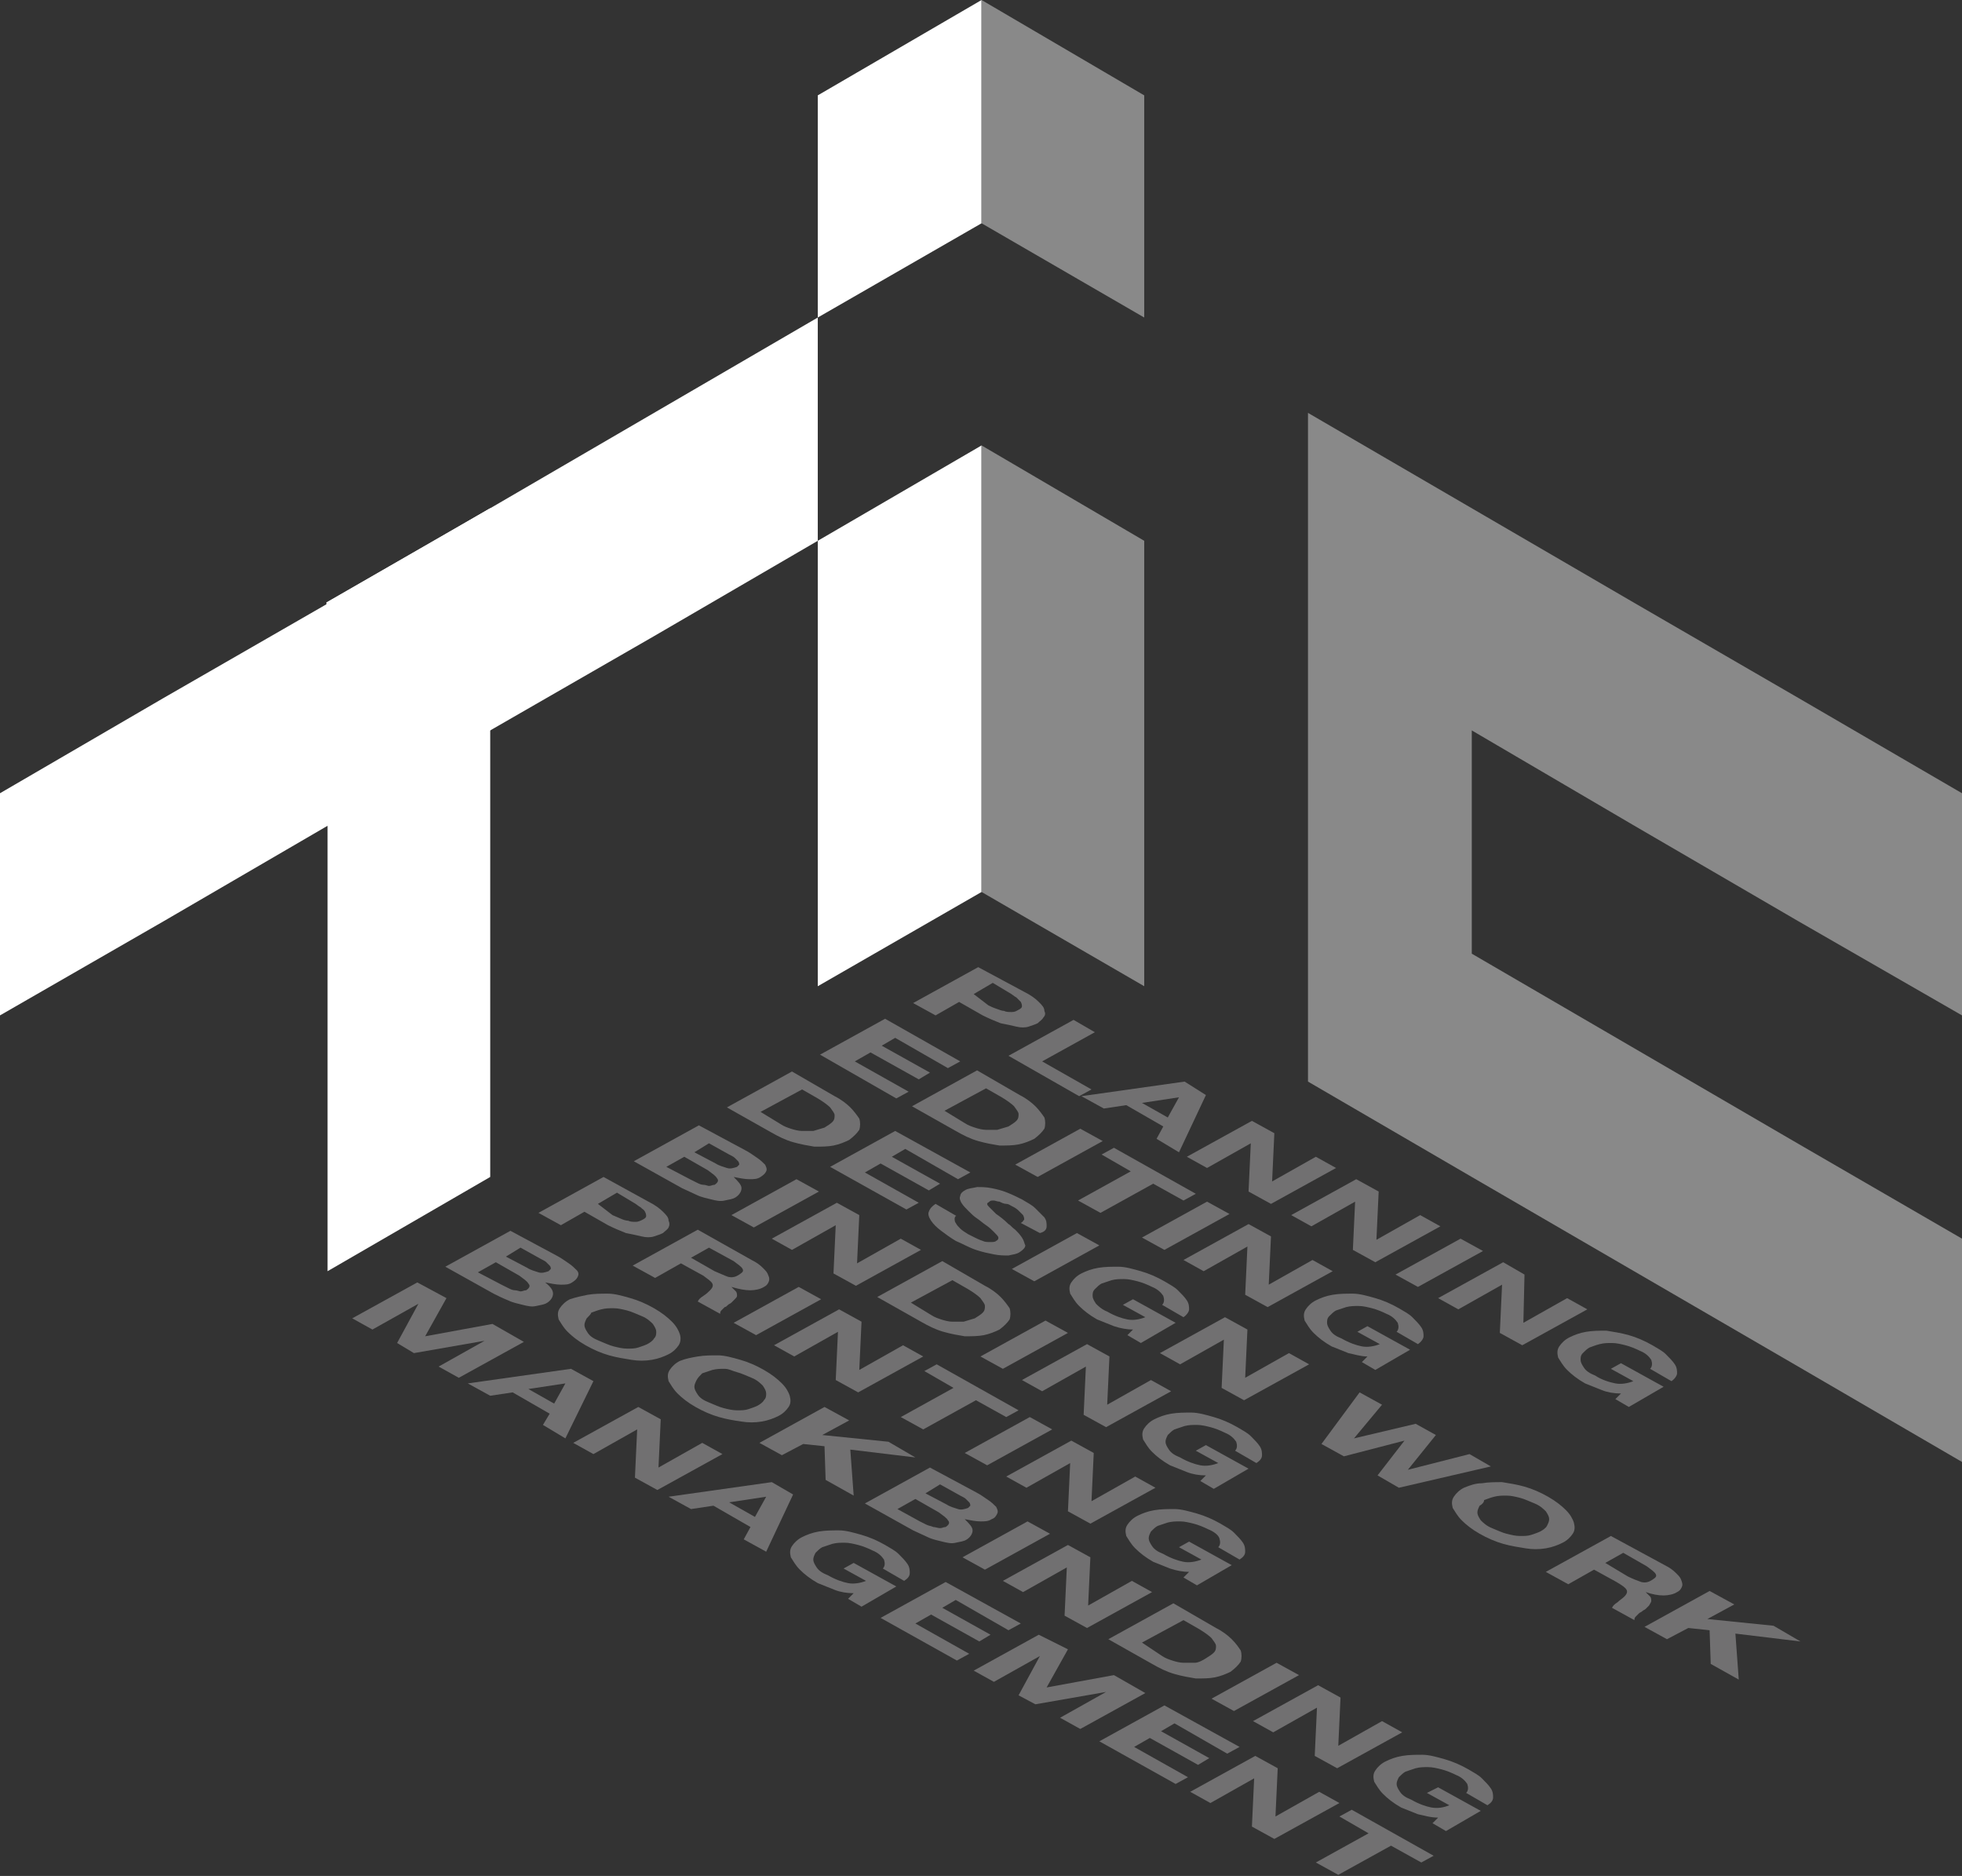 <?xml version="1.0" encoding="utf-8"?>
<!-- Generator: Adobe Illustrator 24.0.3, SVG Export Plug-In . SVG Version: 6.00 Build 0)  -->
<svg version="1.1" id="レイヤー_1" xmlns="http://www.w3.org/2000/svg" xmlns:xlink="http://www.w3.org/1999/xlink" x="0px"
	 y="0px" viewBox="0 0 174.9 167.2" style="enable-background:new 0 0 174.9 167.2;" xml:space="preserve">
<rect x="0" y="0" width="174.9" height="167.2" fill="#333333" stroke="none"/>
<style type="text/css">
	.st0{fill:#717071;}
	.st1{fill:#FFFFFF;}
	.st2{fill:#898989;}
</style>
<g>
	<path class="st0" d="M91.3,88.4c0.6,0.3,1,0.6,1.3,0.9c0.3,0.3,0.5,0.5,0.5,0.8c0.1,0.2,0.1,0.4-0.1,0.6c-0.1,0.2-0.3,0.3-0.5,0.5
		c-0.2,0.1-0.5,0.2-0.8,0.3c-0.3,0.1-0.7,0.1-1.1,0s-0.9-0.2-1.4-0.3c-0.5-0.2-1-0.4-1.6-0.7l-2.1-1.2l-2.1,1.2l-2-1.1l5.8-3.2
		L91.3,88.4z M88.1,89.6c0.2,0.1,0.4,0.2,0.7,0.3s0.5,0.2,0.7,0.2c0.2,0.1,0.4,0.1,0.7,0.1s0.4-0.1,0.6-0.2c0.2-0.1,0.3-0.2,0.3-0.3
		c0-0.1,0-0.2-0.1-0.4c-0.1-0.1-0.2-0.2-0.4-0.4c-0.2-0.1-0.4-0.3-0.6-0.4l-1.5-0.9l-1.7,1L88.1,89.6z"/>
	<path class="st0" d="M97.6,92l-4.7,2.6l4.4,2.5l-1.1,0.6l-6.3-3.6l5.8-3.2L97.6,92z"/>
	<path class="st0" d="M107.5,97.6l-2.4,5.1l-2-1.2l0.6-1.1l-3.3-1.9l-2,0.3l-2-1.1l9.2-1.3L107.5,97.6z M104.1,99.6l1-1.8l0,0
		l-3.3,0.5L104.1,99.6z"/>
	<path class="st0" d="M113.6,101l-0.2,4.3l0,0l3.9-2.2l1.8,1l-5.8,3.2l-2-1.1l0.2-4.3l0,0l-3.9,2.2l-1.8-1l5.8-3.2L113.6,101z"/>
	<path class="st0" d="M122.9,106.2l-0.2,4.3l0,0l3.9-2.2l1.8,1l-5.8,3.2l-2-1.1l0.2-4.3l0,0l-3.9,2.2l-1.8-1l5.8-3.2L122.9,106.2z"
		/>
	<path class="st0" d="M132.2,111.5l-5.8,3.2l-2-1.1l5.8-3.2L132.2,111.5z"/>
	<path class="st0" d="M135.9,113.6l-0.1,4.3l0,0l3.9-2.2l1.8,1l-5.8,3.2l-2-1.1l0.2-4.3l0,0l-3.9,2.2l-1.8-1l5.8-3.2L135.9,113.6z"
		/>
	<path class="st0" d="M142.8,123.9c-0.5-0.2-1-0.4-1.5-0.6c-0.7-0.4-1.2-0.8-1.6-1.2c-0.4-0.4-0.6-0.8-0.8-1.1
		c-0.1-0.4-0.1-0.7,0.1-1c0.2-0.3,0.5-0.6,0.9-0.8c0.4-0.2,0.9-0.4,1.5-0.5c0.6-0.1,1.2-0.1,1.8-0.1c0.6,0.1,1.3,0.2,2,0.4
		s1.4,0.5,2.1,0.9c0.5,0.3,0.9,0.5,1.2,0.8s0.6,0.6,0.8,0.9s0.2,0.6,0.2,0.8s-0.2,0.5-0.5,0.7l-1.9-1.1c0.2-0.2,0.2-0.5,0.1-0.8
		c-0.2-0.3-0.5-0.6-1-0.8c-0.4-0.2-0.9-0.4-1.3-0.5s-0.8-0.2-1.2-0.2c-0.4,0-0.7,0-1.1,0.1s-0.6,0.2-0.9,0.3
		c-0.2,0.1-0.4,0.3-0.6,0.5s-0.2,0.4-0.2,0.6c0,0.2,0.1,0.4,0.3,0.7s0.5,0.5,1,0.7c0.6,0.4,1.3,0.6,1.8,0.7s1.1,0,1.6-0.2l-2-1.1
		l0.9-0.5l3.8,2.1l-3.1,1.8l-1.2-0.7l0.5-0.5C143.9,124.2,143.3,124.1,142.8,123.9z"/>
	<path class="st0" d="M85.6,94.6l-1.1,0.6l-4.7-2.7l-1.2,0.7l4.3,2.4l-1,0.6l-4.3-2.4l-1.4,0.8l4.8,2.7l-1.1,0.6L73.1,94l5.8-3.2
		L85.6,94.6z"/>
	<path class="st0" d="M90.9,97.6c0.6,0.3,1.1,0.7,1.4,1s0.6,0.7,0.8,1c0.1,0.3,0.1,0.7,0,1c-0.2,0.3-0.5,0.6-0.9,0.9
		c-0.4,0.2-0.9,0.4-1.4,0.5s-1.1,0.1-1.7,0.1c-0.6-0.1-1.2-0.2-1.9-0.4c-0.7-0.2-1.3-0.5-2-0.9l-3.9-2.2l5.8-3.2L90.9,97.6z
		 M86,100.1c0.3,0.2,0.6,0.3,0.9,0.4c0.3,0.1,0.7,0.2,1,0.2s0.7,0,1,0c0.3-0.1,0.7-0.2,1-0.3c0.3-0.2,0.5-0.3,0.7-0.5
		c0.2-0.2,0.2-0.4,0.2-0.6s-0.2-0.4-0.4-0.7c-0.2-0.2-0.6-0.5-1.1-0.8l-1.4-0.8l-3.7,2L86,100.1z"/>
	<path class="st0" d="M98.3,101.7l-5.8,3.2l-2-1.1l5.8-3.2L98.3,101.7z"/>
	<path class="st0" d="M98.2,102.9l1.1-0.6l7.3,4.1l-1.1,0.6l-2.7-1.5l-4.7,2.6l-2-1.1l4.7-2.6L98.2,102.9z"/>
	<path class="st0" d="M109.6,108.2l-5.8,3.2l-2-1.1l5.8-3.2L109.6,108.2z"/>
	<path class="st0" d="M113.3,110.2l-0.2,4.3l0,0l3.9-2.2l1.8,1l-5.8,3.2l-2-1.1l0.2-4.3l0,0l-3.9,2.2l-1.8-1l5.8-3.2L113.3,110.2z"
		/>
	<path class="st0" d="M120.2,120.6c-0.5-0.2-1-0.4-1.5-0.6c-0.7-0.4-1.2-0.8-1.6-1.2c-0.4-0.4-0.6-0.8-0.8-1.1
		c-0.1-0.4-0.1-0.7,0.1-1c0.2-0.3,0.5-0.6,0.9-0.8c0.4-0.2,0.9-0.4,1.5-0.5s1.2-0.1,1.8-0.1s1.3,0.2,2,0.4s1.4,0.5,2.1,0.9
		c0.5,0.3,0.9,0.5,1.2,0.8s0.6,0.6,0.8,0.9s0.2,0.6,0.2,0.8s-0.2,0.5-0.5,0.7l-1.9-1.1c0.2-0.2,0.2-0.5,0.1-0.8
		c-0.2-0.3-0.5-0.6-1-0.8c-0.4-0.2-0.9-0.4-1.3-0.5s-0.8-0.2-1.2-0.2c-0.4,0-0.7,0-1.1,0.1c-0.3,0.1-0.6,0.2-0.9,0.3
		c-0.2,0.1-0.4,0.3-0.6,0.5s-0.2,0.4-0.2,0.6s0.1,0.4,0.3,0.7s0.5,0.5,1,0.7c0.7,0.4,1.3,0.6,1.8,0.7s1.1,0,1.6-0.2l-2-1.1l0.9-0.5
		l3.8,2.1l-3.1,1.8l-1.2-0.7l0.5-0.5C121.3,120.9,120.7,120.7,120.2,120.6z"/>
	<path class="st0" d="M74.4,97.7c0.6,0.3,1.1,0.7,1.4,1s0.6,0.7,0.8,1c0.1,0.3,0.1,0.7,0,1c-0.2,0.3-0.5,0.6-0.9,0.9
		c-0.4,0.2-0.9,0.4-1.4,0.5c-0.5,0.1-1.1,0.1-1.7,0.1c-0.6-0.1-1.2-0.2-1.9-0.4c-0.7-0.2-1.3-0.5-2-0.9l-3.9-2.2l5.8-3.2L74.4,97.7z
		 M69.6,100.2c0.3,0.2,0.6,0.3,0.9,0.4c0.3,0.1,0.7,0.2,1,0.2s0.7,0,1,0c0.3-0.1,0.7-0.2,1-0.3c0.3-0.2,0.5-0.3,0.7-0.5
		c0.2-0.2,0.2-0.4,0.2-0.6c0-0.2-0.2-0.4-0.4-0.7c-0.2-0.2-0.6-0.5-1.1-0.8l-1.4-0.8l-3.7,2L69.6,100.2z"/>
	<path class="st0" d="M86.5,104.5l-1.1,0.6l-4.7-2.7l-1.2,0.7l4.3,2.4l-1,0.6l-4.3-2.4l-1.4,0.8l4.8,2.7l-1.1,0.6l-6.8-3.8l5.8-3.2
		L86.5,104.5z"/>
	<path class="st0" d="M85.1,108.6c0,0.1,0,0.3,0.1,0.4c0.1,0.2,0.2,0.3,0.4,0.5c0.2,0.2,0.4,0.3,0.7,0.5c0.2,0.1,0.4,0.2,0.6,0.3
		c0.2,0.1,0.4,0.2,0.7,0.3c0.2,0.1,0.4,0.1,0.7,0.1c0.2,0,0.4,0,0.5-0.1c0.2-0.1,0.2-0.2,0.2-0.3s-0.2-0.3-0.4-0.5
		c-0.2-0.2-0.4-0.4-0.7-0.6s-0.5-0.4-0.8-0.6c-0.3-0.2-0.5-0.4-0.8-0.7s-0.4-0.4-0.6-0.7c-0.1-0.2-0.2-0.4-0.1-0.6
		c0-0.2,0.2-0.4,0.4-0.5c0.3-0.2,0.7-0.2,1.1-0.3c0.4,0,0.8,0,1.3,0.1c0.5,0.1,0.9,0.2,1.4,0.4s0.9,0.4,1.3,0.6
		c0.5,0.3,0.9,0.5,1.2,0.8s0.6,0.6,0.8,0.8c0.2,0.3,0.2,0.5,0.2,0.8s-0.2,0.5-0.6,0.6L91,109c0.2-0.1,0.2-0.2,0.3-0.3
		c0-0.1,0-0.2-0.1-0.4c-0.1-0.1-0.2-0.2-0.4-0.4s-0.4-0.3-0.6-0.4c-0.2-0.1-0.3-0.2-0.5-0.2s-0.4-0.1-0.6-0.2
		c-0.2,0-0.4-0.1-0.5-0.1c-0.2,0-0.3,0-0.4,0.1c-0.1,0.1-0.2,0.1-0.2,0.2c0,0.1,0.1,0.2,0.2,0.3s0.3,0.3,0.6,0.6
		c0.3,0.2,0.7,0.5,1.1,0.9c0.2,0.1,0.3,0.3,0.6,0.5c0.2,0.2,0.4,0.4,0.6,0.7s0.2,0.5,0.3,0.7c0,0.2-0.2,0.4-0.5,0.6
		c-0.3,0.2-0.6,0.2-1,0.3c-0.4,0-0.8,0-1.3-0.1s-1-0.2-1.6-0.4c-0.6-0.2-1.1-0.5-1.8-0.8c-0.5-0.3-0.9-0.6-1.3-0.9
		c-0.4-0.3-0.7-0.6-0.9-0.9s-0.3-0.6-0.2-0.8c0.1-0.3,0.3-0.5,0.6-0.7l1.9,1.1C85.2,108.3,85.1,108.5,85.1,108.6z"/>
	<path class="st0" d="M98,111l-5.8,3.2l-2-1.1l5.8-3.2L98,111z"/>
	<path class="st0" d="M99.3,118.2c-0.5-0.2-1-0.4-1.5-0.6c-0.7-0.4-1.2-0.8-1.6-1.2c-0.4-0.4-0.6-0.8-0.8-1.1
		c-0.1-0.4-0.1-0.7,0.1-1c0.2-0.3,0.5-0.6,0.9-0.8c0.4-0.2,0.9-0.4,1.5-0.5s1.2-0.1,1.8-0.1s1.3,0.2,2,0.4s1.4,0.5,2.1,0.9
		c0.5,0.3,0.9,0.5,1.2,0.8s0.6,0.6,0.8,0.9s0.2,0.6,0.2,0.8s-0.2,0.5-0.5,0.7l-1.9-1.1c0.2-0.2,0.2-0.5,0.1-0.8
		c-0.2-0.3-0.5-0.6-1-0.8c-0.4-0.2-0.9-0.4-1.3-0.5s-0.8-0.2-1.2-0.2c-0.4,0-0.7,0-1.1,0.1c-0.3,0.1-0.6,0.2-0.9,0.3
		c-0.2,0.1-0.4,0.3-0.6,0.5s-0.2,0.4-0.2,0.6s0.1,0.4,0.3,0.7c0.2,0.2,0.5,0.5,1,0.7c0.7,0.4,1.3,0.6,1.8,0.7s1.1,0,1.6-0.2l-2-1.1
		l0.9-0.5l3.8,2.1l-3.1,1.8l-1.2-0.7l0.5-0.5C100.5,118.5,99.9,118.4,99.3,118.2z"/>
	<path class="st0" d="M111.2,118.5l-0.2,4.3l0,0l3.9-2.2l1.8,1l-5.8,3.2l-2-1.1l0.2-4.3l0,0l-3.9,2.2l-1.8-1l5.8-3.2L111.2,118.5z"
		/>
	<path class="st0" d="M122.8,131.5l2.4-3.1l0,0l-5.4,1.4l-2-1.1l3.4-4.6l2,1.1l-2.5,3l0,0l5.5-1.3l1.8,1l-2.5,3.1l0,0l5.5-1.4
		l1.9,1.1l-8.2,1.9L122.8,131.5z"/>
	<path class="st0" d="M132.1,132.2c0.6-0.1,1.2-0.1,1.8-0.1c0.6,0.1,1.3,0.2,2,0.4s1.4,0.5,2.1,0.9c0.7,0.4,1.2,0.8,1.6,1.2
		c0.4,0.4,0.6,0.8,0.7,1.1c0.1,0.4,0.1,0.7-0.1,1c-0.2,0.3-0.5,0.6-0.9,0.8c-0.4,0.2-0.9,0.4-1.5,0.5c-0.6,0.1-1.2,0.1-1.8,0
		c-0.6-0.1-1.3-0.2-2-0.4c-0.7-0.2-1.4-0.5-2.1-0.9c-0.7-0.4-1.2-0.8-1.6-1.2c-0.4-0.4-0.6-0.8-0.8-1.1c-0.1-0.4-0.1-0.7,0.1-1
		c0.2-0.3,0.5-0.6,0.9-0.8C131,132.4,131.5,132.2,132.1,132.2z M131.9,134.2c-0.1,0.2-0.2,0.4-0.2,0.6c0,0.2,0.1,0.4,0.3,0.7
		c0.2,0.2,0.5,0.5,1,0.7s0.9,0.4,1.3,0.5s0.8,0.2,1.2,0.2c0.4,0,0.7,0,1-0.1c0.3-0.1,0.6-0.2,0.8-0.3c0.2-0.1,0.5-0.3,0.6-0.5
		c0.1-0.2,0.2-0.4,0.2-0.6c0-0.2-0.1-0.4-0.3-0.7c-0.2-0.2-0.5-0.5-1-0.7s-0.9-0.4-1.3-0.5s-0.8-0.2-1.2-0.2c-0.4,0-0.7,0-1.1,0.1
		s-0.6,0.2-0.9,0.3C132.3,133.9,132.1,134.1,131.9,134.2z"/>
	<path class="st0" d="M148.4,139.5c0.4,0.2,0.7,0.4,1,0.7s0.4,0.4,0.5,0.7s0.1,0.4,0,0.6c-0.1,0.2-0.2,0.3-0.4,0.4
		c-0.3,0.2-0.8,0.3-1.2,0.3c-0.5,0-1-0.1-1.6-0.3l0,0c0.2,0.2,0.3,0.3,0.4,0.4c0.1,0.1,0.1,0.3,0.1,0.4c0,0.1-0.1,0.2-0.2,0.4
		c-0.1,0.1-0.2,0.2-0.3,0.3c-0.1,0.1-0.2,0.1-0.3,0.2c-0.1,0.1-0.2,0.1-0.3,0.2c-0.1,0.1-0.2,0.2-0.3,0.3s-0.1,0.2-0.1,0.3l-2-1.1
		c0.1-0.2,0.2-0.3,0.5-0.5c0.2-0.2,0.4-0.3,0.6-0.5c0.2-0.2,0.3-0.4,0.2-0.6s-0.4-0.4-0.9-0.7l-2-1.1l-2.3,1.3l-2-1.1l5.8-3.2
		L148.4,139.5z M145.1,140.5c0.4,0.2,0.9,0.4,1.2,0.5c0.4,0.1,0.7,0,1-0.2c0.3-0.2,0.4-0.3,0.3-0.5c-0.1-0.2-0.4-0.4-0.8-0.7
		l-2.1-1.2l-1.6,0.9L145.1,140.5z"/>
	<path class="st0" d="M154.6,143l-2.4,1.3l5.9,0.6l2.4,1.4l-5.8-0.7l0.3,4.1l-2.5-1.4l-0.1-3l-1.9-0.2l-1.9,1l-2-1.1l5.8-3.2
		L154.6,143z"/>
	<path class="st0" d="M66.4,102.5c0.4,0.2,0.8,0.5,1.1,0.7c0.3,0.2,0.5,0.4,0.7,0.6c0.1,0.2,0.2,0.4,0.1,0.6
		c-0.1,0.2-0.2,0.3-0.5,0.5c-0.3,0.2-0.6,0.2-1,0.2c-0.4,0-0.9-0.1-1.4-0.2c0.4,0.4,0.7,0.7,0.7,1s-0.2,0.6-0.5,0.8
		c-0.3,0.2-0.6,0.2-1,0.3s-0.8,0-1.2-0.1c-0.4-0.1-0.9-0.2-1.3-0.4c-0.4-0.2-0.9-0.4-1.3-0.6l-4.3-2.4l5.8-3.2L66.4,102.5z
		 M61.5,105.1c0.2,0.1,0.4,0.2,0.6,0.3c0.2,0.1,0.4,0.2,0.6,0.2c0.2,0,0.4,0.1,0.5,0.1c0.2,0,0.3-0.1,0.5-0.1
		c0.3-0.2,0.4-0.4,0.2-0.6c-0.1-0.2-0.4-0.4-0.8-0.7l-2.1-1.2l-1.6,0.9L61.5,105.1z M63.8,103.7c0.3,0.2,0.7,0.3,1,0.4
		c0.3,0.1,0.6,0,0.9-0.1c0.1-0.1,0.2-0.2,0.2-0.2s0-0.2-0.1-0.3s-0.2-0.2-0.3-0.3c-0.1-0.1-0.3-0.2-0.5-0.3l-1.8-1l-1.3,0.8
		L63.8,103.7z"/>
	<path class="st0" d="M73,106.2l-5.8,3.2l-2-1.1l5.8-3.2L73,106.2z"/>
	<path class="st0" d="M76.6,108.3l-0.2,4.3l0,0l3.9-2.2l1.8,1l-5.8,3.2l-2-1.1l0.2-4.3l0,0l-3.9,2.2l-1.8-1l5.8-3.2L76.6,108.3z"/>
	<path class="st0" d="M87.8,114.6c0.6,0.3,1.1,0.7,1.4,1s0.6,0.7,0.8,1c0.1,0.3,0.1,0.7,0,1c-0.2,0.3-0.5,0.6-0.9,0.9
		c-0.4,0.2-0.9,0.4-1.4,0.5c-0.5,0.1-1.1,0.1-1.7,0.1c-0.6-0.1-1.2-0.2-1.9-0.4c-0.7-0.2-1.3-0.5-2-0.9l-3.9-2.2l5.8-3.2L87.8,114.6
		z M83,117.2c0.3,0.2,0.6,0.3,0.9,0.4c0.3,0.1,0.7,0.2,1,0.2s0.7,0,1,0c0.3-0.1,0.7-0.2,1-0.3c0.3-0.2,0.5-0.3,0.7-0.5
		c0.2-0.2,0.2-0.4,0.2-0.6c0-0.2-0.2-0.4-0.4-0.7c-0.2-0.2-0.6-0.5-1.1-0.8l-1.4-0.8l-3.7,2L83,117.2z"/>
	<path class="st0" d="M95.2,118.8l-5.8,3.2l-2-1.1l5.8-3.2L95.2,118.8z"/>
	<path class="st0" d="M98.9,120.9l-0.2,4.3l0,0l3.9-2.2l1.8,1l-5.8,3.2l-2-1.1l0.2-4.3l0,0l-3.9,2.2l-1.8-1l5.8-3.2L98.9,120.9z"/>
	<path class="st0" d="M105.8,131.2c-0.5-0.2-1-0.4-1.5-0.6c-0.7-0.4-1.2-0.8-1.6-1.2c-0.4-0.4-0.6-0.8-0.8-1.1
		c-0.1-0.4-0.1-0.7,0.1-1c0.2-0.3,0.5-0.6,0.9-0.8c0.4-0.2,0.9-0.4,1.5-0.5c0.6-0.1,1.2-0.1,1.8-0.1s1.3,0.2,2,0.4s1.4,0.5,2.1,0.9
		c0.5,0.3,0.9,0.5,1.2,0.8s0.6,0.6,0.8,0.9c0.2,0.3,0.2,0.6,0.2,0.8c0,0.3-0.2,0.5-0.5,0.7l-1.9-1.1c0.2-0.2,0.2-0.5,0.1-0.8
		c-0.2-0.3-0.5-0.6-1-0.8c-0.4-0.2-0.9-0.4-1.3-0.5s-0.8-0.2-1.2-0.2c-0.4,0-0.7,0-1.1,0.1c-0.3,0.1-0.6,0.2-0.9,0.3
		c-0.2,0.1-0.4,0.3-0.6,0.5c-0.1,0.2-0.2,0.4-0.2,0.6s0.1,0.4,0.3,0.7s0.5,0.5,1,0.7c0.7,0.4,1.3,0.6,1.8,0.7s1.1,0,1.6-0.2l-2-1.1
		l0.9-0.5l3.8,2.1l-3.1,1.8l-1.2-0.7l0.5-0.5C106.9,131.5,106.3,131.4,105.8,131.2z"/>
	<path class="st0" d="M57.8,107.1c0.6,0.3,1,0.6,1.3,0.9s0.5,0.5,0.5,0.8c0.1,0.2,0.1,0.4,0,0.6c-0.1,0.2-0.3,0.3-0.5,0.5
		c-0.2,0.1-0.5,0.2-0.8,0.3c-0.3,0.1-0.7,0.1-1.1,0s-0.9-0.2-1.4-0.3c-0.5-0.2-1-0.4-1.6-0.7l-2.1-1.2l-2.1,1.2l-2-1.1l5.8-3.2
		L57.8,107.1z M54.6,108.3c0.2,0.1,0.5,0.2,0.7,0.3s0.5,0.2,0.7,0.2c0.2,0.1,0.4,0.1,0.7,0.1c0.2,0,0.4-0.1,0.6-0.2
		c0.2-0.1,0.3-0.2,0.3-0.3s0-0.2-0.1-0.4s-0.2-0.2-0.4-0.4c-0.2-0.1-0.4-0.3-0.6-0.4l-1.5-0.9l-1.7,1L54.6,108.3z"/>
	<path class="st0" d="M67,112.3c0.4,0.2,0.7,0.4,1,0.7s0.4,0.4,0.5,0.7c0.1,0.2,0.1,0.4,0,0.6c-0.1,0.2-0.2,0.3-0.4,0.4
		c-0.3,0.2-0.8,0.3-1.2,0.3c-0.5,0-1-0.1-1.7-0.3l0,0c0.2,0.2,0.3,0.3,0.4,0.4s0.1,0.3,0.1,0.4c0,0.1-0.1,0.2-0.2,0.3
		s-0.2,0.2-0.3,0.3c-0.1,0.1-0.2,0.1-0.3,0.2s-0.2,0.2-0.3,0.2c-0.1,0.1-0.2,0.2-0.3,0.3c-0.1,0.1-0.1,0.2-0.1,0.3l-2-1.1
		c0.1-0.2,0.2-0.3,0.5-0.5s0.4-0.3,0.6-0.5c0.2-0.2,0.3-0.4,0.2-0.6c-0.1-0.2-0.4-0.4-0.8-0.7l-2-1.1l-2.3,1.3l-2-1.1l5.8-3.2
		L67,112.3z M63.7,113.3c0.5,0.2,0.9,0.4,1.2,0.5c0.4,0.1,0.7,0,1-0.2c0.3-0.2,0.4-0.3,0.3-0.5c-0.1-0.2-0.4-0.4-0.8-0.7l-2.2-1.2
		l-1.6,0.9L63.7,113.3z"/>
	<path class="st0" d="M73.2,115.8l-5.8,3.2l-2-1.1l5.8-3.2L73.2,115.8z"/>
	<path class="st0" d="M76.8,117.8l-0.2,4.3l0,0l3.9-2.2l1.8,1l-5.8,3.2l-2-1.1l0.2-4.3l0,0l-3.9,2.2l-1.8-1l5.8-3.2L76.8,117.8z"/>
	<path class="st0" d="M82.4,122.2l1.1-0.6l7.3,4.1l-1.1,0.6l-2.7-1.5l-4.7,2.6l-2-1.1l4.7-2.6L82.4,122.2z"/>
	<path class="st0" d="M93.8,127.4l-5.8,3.2l-2-1.1l5.8-3.2L93.8,127.4z"/>
	<path class="st0" d="M97.5,129.5l-0.2,4.3l0,0l3.9-2.2l1.8,1l-5.8,3.2l-2-1.1l0.2-4.3l0,0l-3.9,2.2l-1.8-1l5.8-3.2L97.5,129.5z"/>
	<path class="st0" d="M104.3,139.8c-0.5-0.2-1-0.4-1.5-0.6c-0.7-0.4-1.2-0.8-1.6-1.2c-0.4-0.4-0.6-0.8-0.8-1.1
		c-0.1-0.4-0.1-0.7,0.1-1c0.2-0.3,0.5-0.6,0.9-0.8c0.4-0.2,0.9-0.4,1.5-0.5s1.2-0.1,1.8-0.1s1.3,0.2,2,0.4s1.4,0.5,2.1,0.9
		c0.5,0.3,0.9,0.5,1.2,0.8c0.3,0.3,0.6,0.6,0.8,0.9c0.2,0.3,0.2,0.6,0.2,0.8c0,0.3-0.2,0.5-0.5,0.7l-1.9-1.1
		c0.2-0.2,0.2-0.5,0.1-0.8s-0.5-0.6-1-0.8c-0.4-0.2-0.9-0.4-1.3-0.5s-0.8-0.2-1.2-0.2c-0.4,0-0.7,0-1.1,0.1
		c-0.3,0.1-0.6,0.2-0.9,0.3c-0.2,0.1-0.4,0.3-0.6,0.5c-0.1,0.2-0.2,0.4-0.2,0.6s0.1,0.4,0.3,0.7s0.5,0.5,1,0.7
		c0.7,0.4,1.3,0.6,1.8,0.7s1.1,0,1.6-0.2l-2-1.1l0.9-0.5l3.8,2.1l-3.1,1.8l-1.2-0.7l0.5-0.5C105.5,140.1,104.9,140,104.3,139.8z"/>
	<path class="st0" d="M49.6,111.9c0.4,0.2,0.8,0.5,1.1,0.7c0.3,0.2,0.5,0.4,0.7,0.6s0.2,0.4,0.1,0.6s-0.2,0.3-0.5,0.5
		c-0.3,0.2-0.6,0.2-1,0.2c-0.4,0-0.9-0.1-1.4-0.2c0.5,0.4,0.7,0.7,0.7,1s-0.2,0.6-0.5,0.8c-0.3,0.2-0.6,0.2-1,0.3s-0.8,0-1.2-0.1
		c-0.4-0.1-0.9-0.2-1.3-0.4c-0.5-0.2-0.9-0.4-1.3-0.6l-4.3-2.4l5.8-3.2L49.6,111.9z M44.7,114.5c0.2,0.1,0.4,0.2,0.6,0.3
		c0.2,0.1,0.4,0.2,0.6,0.2c0.2,0,0.4,0.1,0.5,0.1c0.2,0,0.3-0.1,0.5-0.1c0.3-0.2,0.4-0.4,0.2-0.6c-0.1-0.2-0.4-0.4-0.8-0.7l-2.1-1.2
		l-1.6,0.9L44.7,114.5z M47,113c0.3,0.2,0.7,0.3,1,0.4c0.3,0.1,0.6,0,0.9-0.1c0.1-0.1,0.2-0.2,0.2-0.2c0-0.1,0-0.2-0.1-0.3
		c-0.1-0.1-0.2-0.2-0.3-0.3c-0.1-0.1-0.3-0.2-0.5-0.3l-1.8-1l-1.3,0.8L47,113z"/>
	<path class="st0" d="M52.4,115.4c0.6-0.1,1.2-0.1,1.8-0.1s1.3,0.2,2,0.4c0.7,0.2,1.4,0.5,2.1,0.9c0.7,0.4,1.2,0.8,1.6,1.2
		c0.4,0.4,0.6,0.8,0.7,1.1s0.1,0.7-0.1,1c-0.2,0.3-0.5,0.6-0.9,0.8c-0.4,0.2-0.9,0.4-1.5,0.5c-0.6,0.1-1.2,0.1-1.8,0s-1.3-0.2-2-0.4
		c-0.7-0.2-1.4-0.5-2.1-0.9c-0.7-0.4-1.2-0.8-1.6-1.2c-0.4-0.4-0.6-0.8-0.8-1.1c-0.1-0.4-0.1-0.7,0.1-1c0.2-0.3,0.5-0.6,0.9-0.8
		C51.4,115.6,51.9,115.5,52.4,115.4z M52.3,117.5c-0.1,0.2-0.2,0.4-0.2,0.6s0.1,0.4,0.3,0.7s0.5,0.5,1,0.7s0.9,0.4,1.3,0.5
		c0.4,0.1,0.8,0.2,1.2,0.2c0.4,0,0.7,0,1-0.1s0.6-0.2,0.8-0.3c0.2-0.1,0.5-0.3,0.6-0.5c0.2-0.2,0.2-0.4,0.2-0.6
		c0-0.2-0.1-0.4-0.3-0.7c-0.2-0.2-0.5-0.5-1-0.7s-0.9-0.4-1.3-0.5c-0.4-0.1-0.8-0.2-1.2-0.2c-0.4,0-0.7,0-1.1,0.1s-0.6,0.2-0.9,0.3
		C52.7,117.1,52.5,117.3,52.3,117.5z"/>
	<path class="st0" d="M62.2,120.9c0.6-0.1,1.2-0.1,1.8-0.1s1.3,0.2,2,0.4s1.4,0.5,2.1,0.9c0.7,0.4,1.2,0.8,1.6,1.2
		c0.4,0.4,0.6,0.8,0.7,1.1c0.1,0.4,0.1,0.7-0.1,1s-0.5,0.6-0.9,0.8c-0.4,0.2-0.9,0.4-1.5,0.5c-0.6,0.1-1.2,0.1-1.8,0
		c-0.7-0.1-1.3-0.2-2-0.4c-0.7-0.2-1.4-0.5-2.1-0.9c-0.7-0.4-1.2-0.8-1.6-1.2c-0.4-0.4-0.6-0.8-0.8-1.1c-0.1-0.4-0.1-0.7,0.1-1
		c0.2-0.3,0.5-0.6,0.9-0.8C61.1,121.1,61.6,121,62.2,120.9z M62.1,123c-0.1,0.2-0.2,0.4-0.2,0.6s0.1,0.4,0.3,0.7s0.5,0.5,1,0.7
		s0.9,0.4,1.3,0.5s0.8,0.2,1.2,0.2c0.4,0,0.7,0,1-0.1s0.6-0.2,0.8-0.3c0.2-0.1,0.5-0.3,0.6-0.5c0.2-0.2,0.2-0.4,0.2-0.6
		c0-0.2-0.1-0.4-0.3-0.7c-0.2-0.2-0.5-0.5-1-0.7s-0.9-0.4-1.3-0.5S65,122,64.6,122c-0.4,0-0.7,0-1.1,0.1c-0.3,0.1-0.6,0.2-0.9,0.3
		C62.4,122.6,62.2,122.8,62.1,123z"/>
	<path class="st0" d="M75.7,126.6l-2.4,1.3l5.9,0.6l2.4,1.4l-5.8-0.7l0.3,4.1l-2.5-1.4l-0.1-3l-1.9-0.2l-1.9,1l-2-1.1l5.8-3.2
		L75.7,126.6z"/>
	<path class="st0" d="M87,133c0.4,0.2,0.8,0.5,1.1,0.7c0.3,0.2,0.5,0.4,0.7,0.6c0.1,0.2,0.2,0.4,0.1,0.6c-0.1,0.2-0.2,0.4-0.5,0.5
		c-0.3,0.2-0.6,0.2-1,0.2c-0.4,0-0.9-0.1-1.4-0.2c0.4,0.4,0.7,0.7,0.7,1s-0.2,0.6-0.5,0.8c-0.3,0.2-0.6,0.2-1,0.3s-0.8,0-1.2-0.1
		s-0.9-0.2-1.3-0.4c-0.4-0.2-0.9-0.4-1.3-0.6l-4.3-2.4l5.8-3.2L87,133z M82,135.6c0.2,0.1,0.4,0.2,0.6,0.3c0.2,0.1,0.4,0.1,0.6,0.2
		c0.2,0,0.4,0.1,0.6,0.1s0.3-0.1,0.5-0.1c0.3-0.2,0.4-0.4,0.2-0.6c-0.1-0.2-0.4-0.4-0.8-0.7l-2.1-1.2l-1.6,0.9L82,135.6z
		 M84.4,134.1c0.3,0.2,0.7,0.3,1,0.4c0.3,0.1,0.6,0,0.9-0.1c0.1-0.1,0.2-0.2,0.2-0.2s0-0.2-0.1-0.3c-0.1-0.1-0.2-0.2-0.3-0.3
		s-0.3-0.2-0.5-0.3l-1.8-1l-1.3,0.8L84.4,134.1z"/>
	<path class="st0" d="M93.6,136.7l-5.8,3.2l-2-1.1l5.8-3.2L93.6,136.7z"/>
	<path class="st0" d="M97.2,138.8l-0.2,4.3l0,0l3.9-2.2l1.8,1l-5.8,3.2l-2-1.1l0.2-4.3l0,0l-3.9,2.2l-1.8-1l5.8-3.2L97.2,138.8z"/>
	<path class="st0" d="M108.4,145.1c0.6,0.3,1.1,0.7,1.4,1c0.4,0.4,0.6,0.7,0.8,1c0.1,0.3,0.1,0.7,0,1c-0.2,0.3-0.5,0.6-0.9,0.9
		c-0.4,0.2-0.9,0.4-1.4,0.5c-0.5,0.1-1.1,0.1-1.7,0.1c-0.6-0.1-1.2-0.2-1.9-0.4c-0.7-0.2-1.3-0.5-2-0.9l-3.9-2.2l5.8-3.2
		L108.4,145.1z M103.6,147.6c0.3,0.2,0.6,0.3,0.9,0.4s0.7,0.2,1,0.2c0.3,0,0.7,0,1,0s0.7-0.2,1-0.4c0.3-0.2,0.5-0.3,0.7-0.5
		c0.2-0.2,0.2-0.4,0.2-0.6c0-0.2-0.2-0.4-0.4-0.7c-0.2-0.2-0.6-0.5-1.1-0.8l-1.4-0.8l-3.7,2L103.6,147.6z"/>
	<path class="st0" d="M115.8,149.3l-5.8,3.2l-2-1.1l5.8-3.2L115.8,149.3z"/>
	<path class="st0" d="M119.5,151.3l-0.2,4.3l0,0l3.9-2.2l1.8,1l-5.8,3.2l-2-1.1l0.2-4.3l0,0l-3.9,2.2l-1.8-1l5.8-3.2L119.5,151.3z"
		/>
	<path class="st0" d="M126.4,161.7c-0.5-0.2-1-0.4-1.5-0.6c-0.7-0.4-1.2-0.8-1.6-1.2c-0.4-0.4-0.6-0.8-0.8-1.1
		c-0.1-0.4-0.1-0.7,0.1-1c0.2-0.3,0.5-0.6,0.9-0.8c0.4-0.2,0.9-0.4,1.5-0.5s1.2-0.1,1.8-0.1s1.3,0.2,2,0.4c0.7,0.2,1.4,0.5,2.1,0.9
		c0.5,0.3,0.9,0.5,1.2,0.8c0.3,0.3,0.6,0.6,0.8,0.9c0.2,0.3,0.2,0.6,0.2,0.8c0,0.3-0.2,0.5-0.5,0.7l-1.9-1.1
		c0.2-0.2,0.2-0.5,0.1-0.8c-0.2-0.3-0.5-0.6-1-0.8c-0.4-0.2-0.9-0.4-1.3-0.5s-0.8-0.2-1.2-0.2c-0.4,0-0.7,0-1.1,0.1
		c-0.3,0.1-0.6,0.2-0.9,0.3c-0.2,0.1-0.4,0.3-0.6,0.5c-0.1,0.2-0.2,0.4-0.2,0.6s0.1,0.4,0.3,0.7s0.5,0.5,1,0.7
		c0.7,0.4,1.3,0.6,1.8,0.7c0.6,0.1,1.1,0,1.6-0.2l-2-1.1l1-0.5l3.8,2.1l-3.1,1.8l-1.2-0.7l0.5-0.5
		C127.5,162,126.9,161.8,126.4,161.7z"/>
	<path class="st0" d="M39.8,115.7l-1.9,3.4l0,0l6-1.1l2.8,1.6l-5.8,3.2l-1.8-1l4.1-2.3l0,0l-6.3,1.1l-1.5-0.9l1.9-3.5l0,0l-4.1,2.3
		l-1.8-1l5.8-3.2L39.8,115.7z"/>
	<path class="st0" d="M52.9,123.1l-2.5,5.1l-2-1.2L49,126l-3.3-1.9l-2,0.3l-2-1.1l9.2-1.3L52.9,123.1z M49.4,125.1l1-1.8l0,0
		l-3.3,0.5L49.4,125.1z"/>
	<path class="st0" d="M58.9,126.5l-0.2,4.3l0,0l3.9-2.2l1.8,1l-5.8,3.2l-2-1.1l0.2-4.3l0,0l-3.9,2.2l-1.8-1l5.8-3.2L58.9,126.5z"/>
	<path class="st0" d="M70.7,133.2l-2.4,5.1l-2-1.1l0.6-1.1l-3.3-1.9l-2,0.3l-2-1.1l9.2-1.3L70.7,133.2z M67.3,135.2l1-1.8l0,0
		l-3.3,0.5L67.3,135.2z"/>
	<path class="st0" d="M74.4,141.7c-0.5-0.2-1-0.4-1.5-0.6c-0.7-0.4-1.2-0.8-1.6-1.2c-0.4-0.4-0.6-0.8-0.8-1.1
		c-0.1-0.4-0.1-0.7,0.1-1c0.2-0.3,0.5-0.6,0.9-0.8c0.4-0.2,0.9-0.4,1.5-0.5s1.2-0.1,1.8-0.1s1.3,0.2,2,0.4s1.4,0.5,2.1,0.9
		c0.5,0.3,0.9,0.5,1.2,0.8c0.3,0.3,0.6,0.6,0.8,0.9c0.2,0.3,0.2,0.6,0.2,0.8c0,0.3-0.2,0.5-0.5,0.7l-1.9-1.1
		c0.2-0.2,0.2-0.5,0.1-0.8c-0.2-0.3-0.5-0.6-1-0.8c-0.4-0.2-0.9-0.4-1.3-0.5s-0.8-0.2-1.2-0.2c-0.4,0-0.7,0-1.1,0.1
		c-0.3,0.1-0.6,0.2-0.9,0.3c-0.2,0.1-0.4,0.3-0.6,0.5c-0.1,0.2-0.2,0.4-0.2,0.6s0.1,0.4,0.3,0.7s0.5,0.5,1,0.7
		c0.7,0.4,1.3,0.6,1.8,0.7s1.1,0,1.6-0.2l-2-1.1l0.9-0.5l3.8,2.1l-3.1,1.8l-1.2-0.7l0.5-0.5C75.5,142,74.9,141.9,74.4,141.7z"/>
	<path class="st0" d="M91,144.7l-1.1,0.6l-4.7-2.7l-1.2,0.7l4.3,2.4l-1,0.6l-4.3-2.4l-1.4,0.8l4.8,2.7l-1.1,0.6l-6.8-3.8l5.8-3.2
		L91,144.7z"/>
	<path class="st0" d="M95.2,147l-1.9,3.4l0,0l6-1.1l2.8,1.6l-5.8,3.2l-1.8-1l4.1-2.3l0,0l-6.3,1.1l-1.5-0.8l1.9-3.5l0,0l-4.1,2.3
		l-1.8-1l5.8-3.2L95.2,147z"/>
	<path class="st0" d="M110.5,155.7l-1.1,0.6l-4.7-2.7l-1.2,0.7l4.3,2.4l-1,0.6l-4.3-2.4l-1.4,0.8l4.8,2.7l-1.1,0.6l-6.8-3.8l5.8-3.2
		L110.5,155.7z"/>
	<path class="st0" d="M113.9,157.6l-0.2,4.3l0,0l3.9-2.2l1.8,1l-5.8,3.2l-2-1.1l0.2-4.3l0,0l-3.9,2.2l-1.8-1l5.8-3.2L113.9,157.6z"
		/>
	<path class="st0" d="M119.4,161.9l1.1-0.6l7.3,4.1l-1.1,0.6l-2.7-1.5l-4.7,2.6l-2-1.1l4.7-2.6L119.4,161.9z"/>
</g>
<polygon class="st1" points="43.7,65.1 29.1,73.6 29.1,53.7 43.7,45.3 "/>
<polygon class="st1" points="43.7,65.1 29.1,73.6 29.1,53.7 43.7,45.3 "/>
<g>
	<polygon class="st1" points="58.3,36.8 43.7,45.3 29.2,53.8 14.6,62.2 0,70.7 0,90.5 14.6,82.1 29.2,73.6 29.2,93.5 29.2,113.3 
		43.7,104.9 43.7,85 43.7,65.1 58.3,56.7 72.9,48.2 72.9,28.3 	"/>
	<polygon class="st1" points="87.5,0 72.9,8.5 72.9,28.3 87.5,19.9 	"/>
	<polygon class="st1" points="72.9,87.9 87.5,79.5 87.5,59.6 87.5,39.7 72.9,48.2 72.9,68.1 	"/>
</g>
<g>
	<polygon class="st2" points="87.5,0 87.5,19.9 102,28.3 102,8.5 	"/>
	<polygon class="st2" points="87.5,59.6 87.5,79.5 102,87.9 102,68.1 102,48.2 87.5,39.7 	"/>
</g>
<polygon class="st2" points="160.3,82.1 174.9,90.5 174.9,70.7 160.3,62.2 145.8,53.8 145.8,53.8 116.6,36.8 116.6,56.7 116.6,56.7 
	116.6,76.5 116.6,96.4 131.2,104.9 160.3,121.8 160.3,121.8 174.9,130.3 174.9,110.4 160.4,102 160.4,102 131.2,85 131.2,65.1 
	145.7,73.6 145.7,73.6 "/>
</svg>
